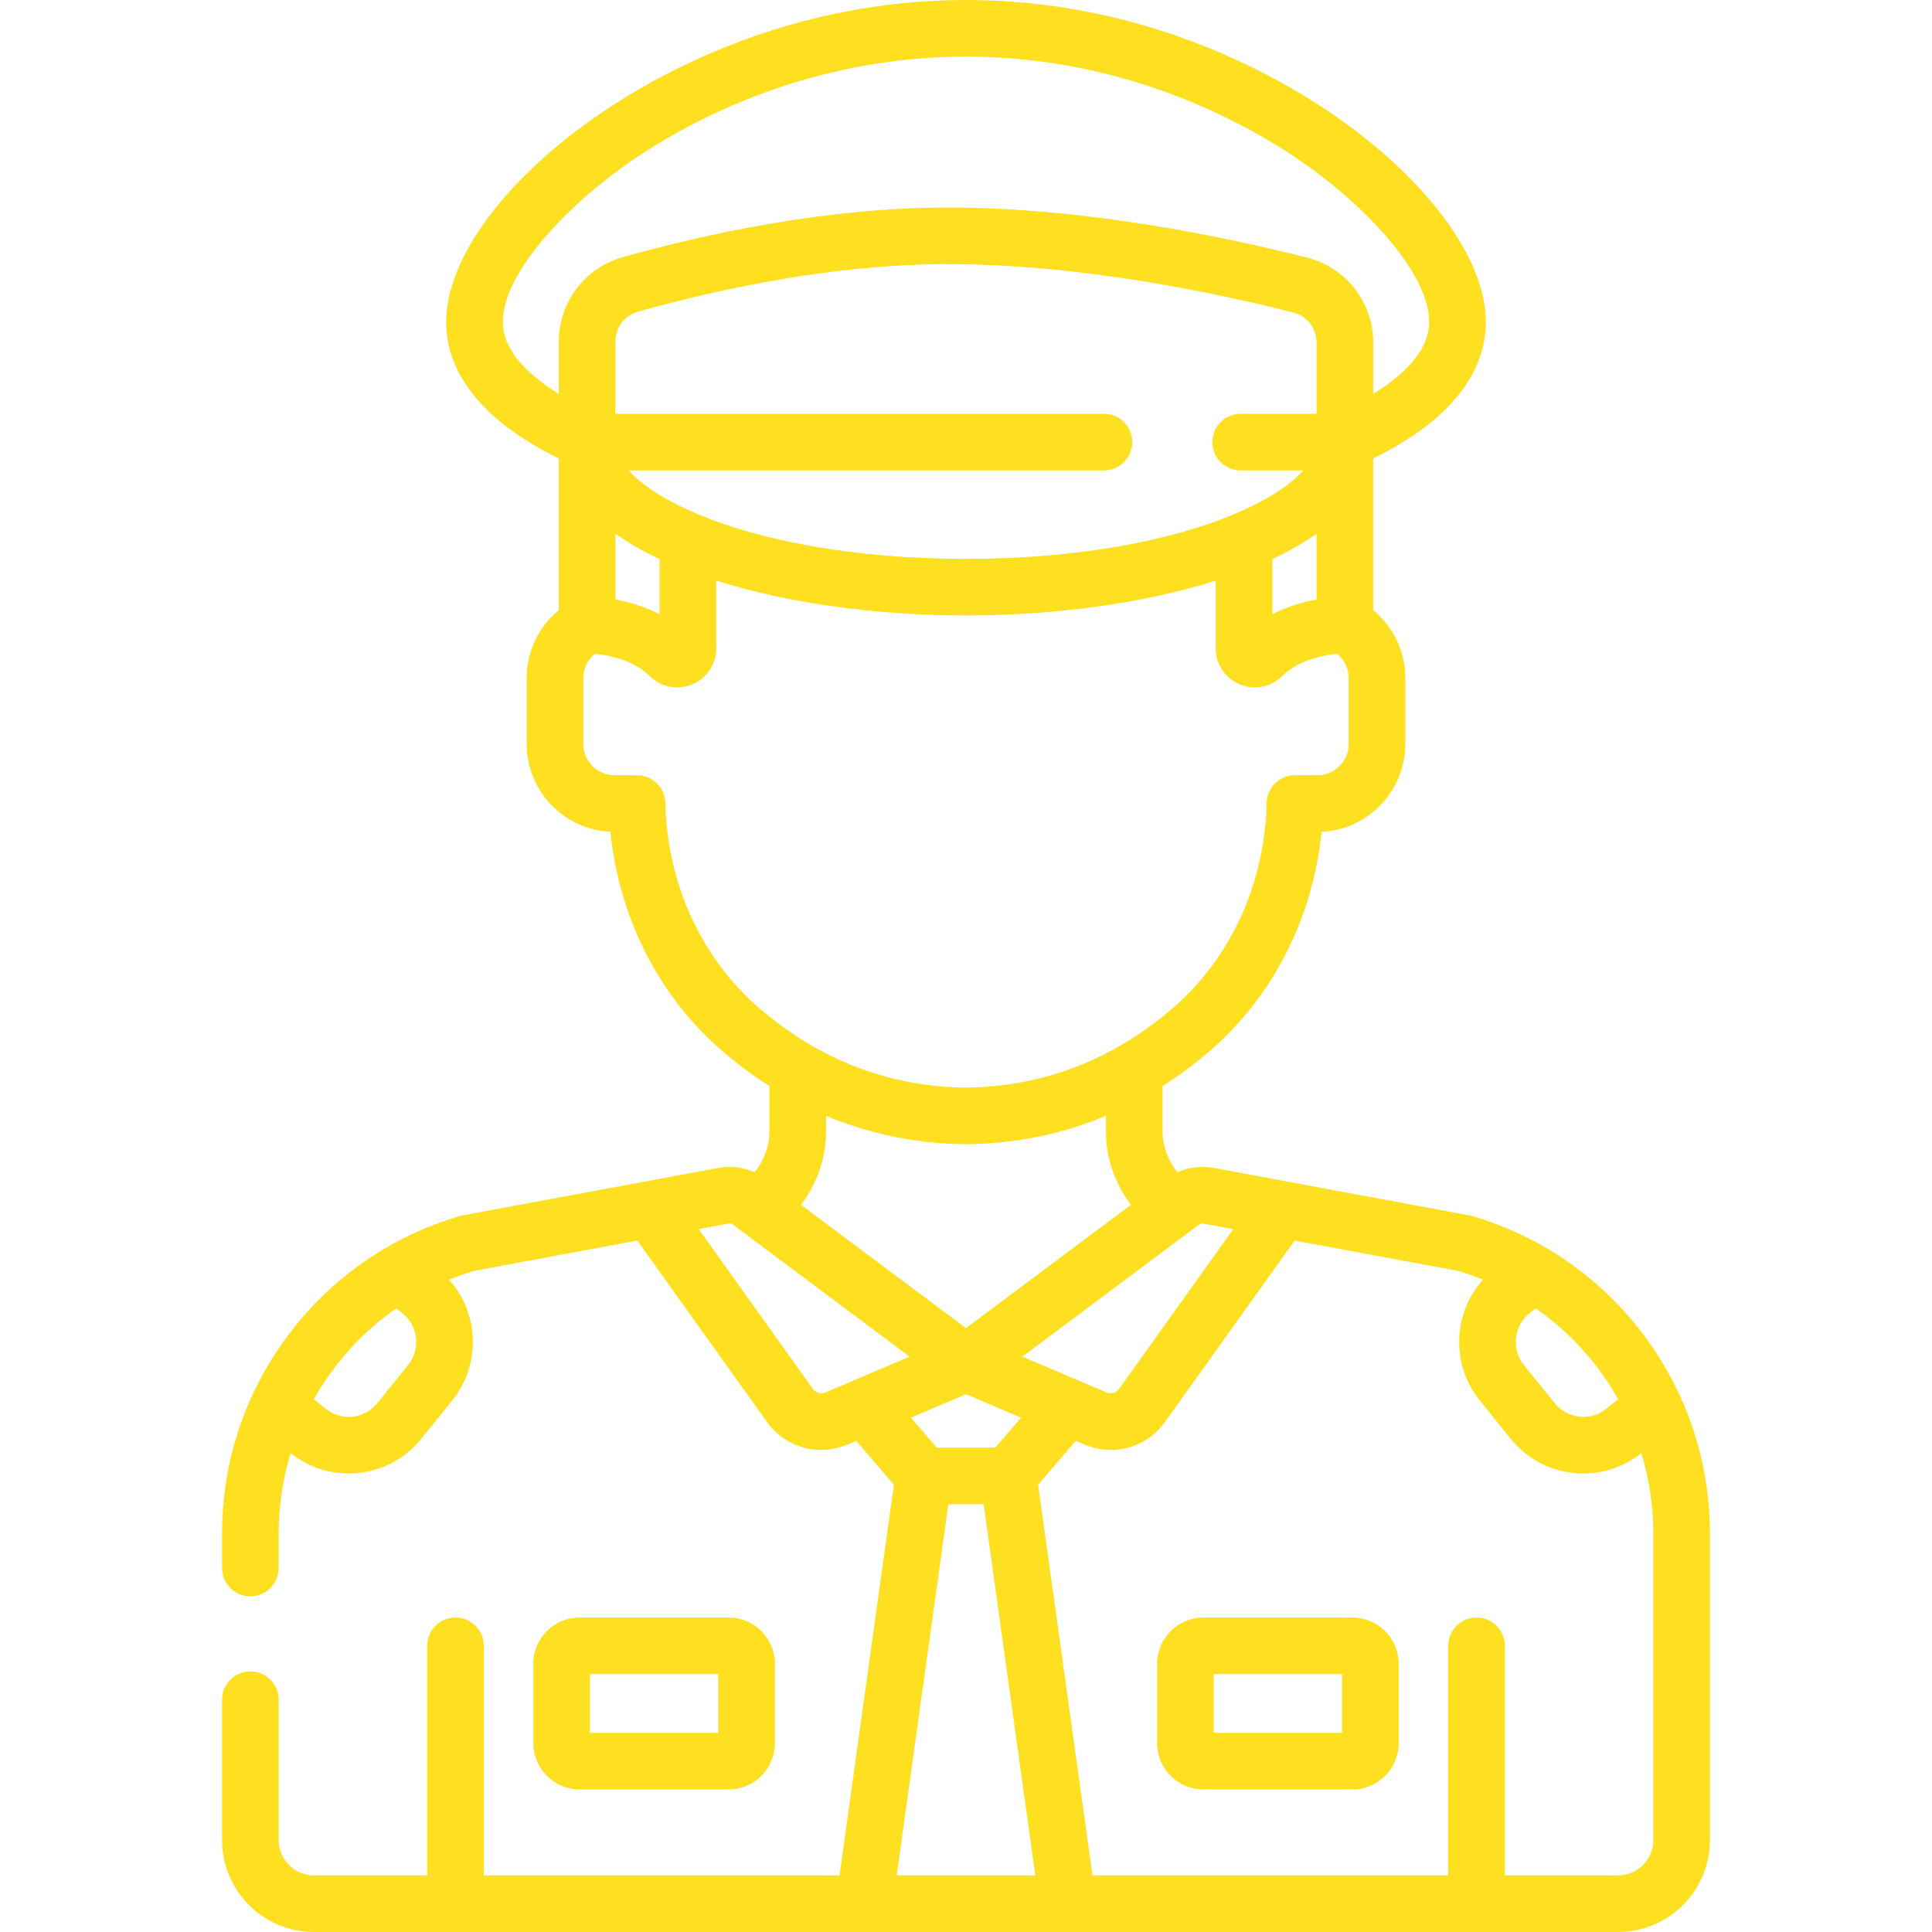 <svg width="512" height="512" viewBox="0 0 512 512" fill="none" xmlns="http://www.w3.org/2000/svg">
<path d="M440.501 361.043C440.442 360.946 440.384 360.848 440.325 360.75C439.895 360.047 439.454 359.35 439.003 358.658C438.755 358.276 438.505 357.895 438.251 357.517C437.942 357.058 437.63 356.601 437.311 356.147C436.9 355.558 436.481 354.976 436.056 354.398C435.929 354.226 435.811 354.05 435.684 353.879C435.593 353.758 435.497 353.643 435.406 353.522C434.894 352.843 434.371 352.174 433.84 351.512C433.654 351.28 433.47 351.047 433.283 350.818C432.754 350.172 432.213 349.536 431.666 348.906C431.438 348.643 431.213 348.378 430.983 348.118C430.527 347.604 430.059 347.101 429.591 346.599C429.242 346.223 428.896 345.845 428.541 345.476C428.275 345.2 428 344.932 427.73 344.66C417.374 334.178 404.613 326.523 390.245 322.293C389.999 322.22 389.749 322.16 389.496 322.113C389.493 322.113 321.699 309.519 321.696 309.518C321.576 309.496 321.456 309.49 321.336 309.471C318.164 308.955 314.923 309.38 312.014 310.654C309.654 307.756 308.099 303.775 308.099 300.097V287.823C312.384 285.087 316.545 282.012 320.561 278.554C337.362 264.088 347.943 243.207 350.226 220.428C362.562 219.858 372.421 209.644 372.421 197.17V179.682C372.421 172.61 369.252 166.066 363.917 161.698V121.496C388.431 109.415 393.758 95.33 393.758 85.392C393.758 68.34 377.876 46.996 352.31 29.688C335.931 18.601 301.639 0 255.999 0C210.359 0 176.068 18.601 159.689 29.688C134.123 46.995 118.241 68.339 118.241 85.392C118.241 95.33 123.568 109.415 148.082 121.496V161.698C142.748 166.066 139.578 172.61 139.578 179.682V197.17C139.578 209.644 149.437 219.858 161.773 220.428C164.055 243.207 174.637 264.089 191.438 278.554C195.454 282.012 199.615 285.087 203.9 287.823V300.097C203.9 303.775 202.345 307.755 199.985 310.653C196.966 309.33 193.588 308.906 190.303 309.518L122.504 322.113C122.251 322.16 122.001 322.22 121.755 322.293C107.394 326.521 94.639 334.17 84.285 344.644C84.008 344.923 83.728 345.198 83.455 345.48C83.105 345.843 82.764 346.217 82.42 346.587C81.947 347.095 81.475 347.603 81.013 348.122C80.786 348.378 80.564 348.64 80.339 348.899C79.789 349.532 79.246 350.171 78.715 350.82C78.528 351.048 78.346 351.28 78.161 351.51C77.629 352.174 77.105 352.843 76.593 353.522C76.502 353.643 76.406 353.757 76.315 353.879C76.187 354.05 76.069 354.226 75.943 354.398C75.518 354.976 75.099 355.558 74.688 356.147C74.369 356.602 74.056 357.06 73.747 357.519C73.494 357.896 73.245 358.275 72.998 358.656C72.547 359.349 72.105 360.047 71.674 360.75C71.615 360.847 71.556 360.945 71.498 361.042C63.209 374.701 58.85 390.211 58.85 406.388V415.532C58.85 419.676 62.209 423.034 66.352 423.034C70.495 423.034 73.854 419.675 73.854 415.532V406.388C73.854 399.076 74.938 391.931 77.026 385.105C81.441 388.616 86.799 390.486 92.368 390.486C93.258 390.486 94.155 390.438 95.052 390.341C101.621 389.637 107.523 386.416 111.67 381.273L119.834 371.148C123.981 366.005 125.877 359.554 125.173 352.985C124.613 347.765 122.459 342.969 119.019 339.137C121.175 338.26 123.377 337.469 125.634 336.792L168.895 328.756L203.223 376.793C206.659 381.599 212.039 384.249 217.619 384.249C219.96 384.249 222.336 383.783 224.618 382.814L226.903 381.843L236.893 393.457L222.484 496.995H128.21V436.162C128.21 432.018 124.851 428.66 120.708 428.66C116.565 428.66 113.206 432.018 113.206 436.162V496.995H83.196C78.045 496.995 73.856 492.805 73.856 487.655V450.441C73.856 446.297 70.497 442.939 66.354 442.939C62.211 442.939 58.852 446.298 58.852 450.441V487.655C58.852 501.078 69.773 512 83.197 512H428.805C442.229 512 453.15 501.078 453.15 487.655V406.39C453.148 390.212 448.79 374.702 440.501 361.043ZM108.153 361.732L99.989 371.858C98.358 373.881 96.037 375.147 93.453 375.425C90.873 375.701 88.332 374.957 86.309 373.325L83.178 370.801C83.85 369.603 84.554 368.427 85.288 367.274C85.296 367.261 85.306 367.248 85.314 367.234C85.944 366.246 86.607 365.284 87.282 364.331C87.487 364.043 87.691 363.755 87.9 363.469C88.502 362.645 89.121 361.836 89.756 361.04C89.92 360.834 90.081 360.625 90.247 360.421C90.964 359.542 91.704 358.684 92.461 357.841C92.682 357.594 92.907 357.352 93.131 357.109C93.881 356.296 94.643 355.495 95.43 354.718C95.497 354.651 95.563 354.582 95.631 354.515C98.532 351.67 101.677 349.064 105.044 346.726L106.688 348.052C108.711 349.683 109.978 352.004 110.255 354.588C110.53 357.171 109.785 359.707 108.153 361.732ZM405.312 348.05L406.956 346.724C410.324 349.062 413.468 351.668 416.369 354.513C416.437 354.58 416.502 354.649 416.57 354.716C417.357 355.494 418.119 356.295 418.869 357.107C419.093 357.35 419.318 357.592 419.539 357.839C420.296 358.682 421.036 359.541 421.753 360.419C421.919 360.623 422.08 360.832 422.244 361.038C422.879 361.834 423.498 362.644 424.1 363.467C424.309 363.752 424.514 364.041 424.718 364.329C425.393 365.282 426.056 366.245 426.686 367.232C426.695 367.245 426.704 367.258 426.712 367.272C427.447 368.425 428.151 369.601 428.822 370.799L425.691 373.323C423.667 374.954 421.128 375.698 418.547 375.423C415.963 375.146 413.642 373.879 412.01 371.855L403.846 361.73C400.478 357.554 401.137 351.418 405.312 348.05ZM315.739 326.047C315.749 326.04 315.759 326.032 315.769 326.024L317.732 324.556C318.081 324.295 318.528 324.194 318.954 324.271L326.823 325.733L296.569 368.069C295.812 369.129 294.446 369.513 293.247 369.004L270.943 359.529L315.739 326.047ZM255.999 351.965L212.282 319.289C216.412 313.867 218.905 306.966 218.905 300.097V295.705C230.477 300.553 242.842 303.088 255.916 303.234C255.944 303.234 255.972 303.234 256 303.234C256.028 303.234 256.056 303.234 256.084 303.234C269.158 303.087 281.523 300.552 293.095 295.705V300.097C293.095 306.967 295.588 313.867 299.717 319.289L255.999 351.965ZM270.603 375.687L263.769 383.632H248.232L241.398 375.687L256 369.484L270.603 375.687ZM148.082 104.394C138.44 98.45 133.246 91.884 133.246 85.391C133.246 71.867 151.313 53.477 168.1 42.113C183.056 31.99 214.362 15.005 255.999 15.005C297.636 15.005 328.942 31.99 343.898 42.114C360.685 53.478 378.752 71.868 378.752 85.392C378.752 91.884 373.558 98.451 363.916 104.395V90.752C363.916 80.157 356.745 70.924 346.476 68.299C327.053 63.335 288.86 55.007 251.302 54.992C251.268 54.992 251.24 54.992 251.206 54.992C218.683 54.992 186.371 62.153 164.988 68.163C155.034 70.961 148.082 80.135 148.082 90.472V104.394ZM174.101 130.734C173.996 130.667 173.889 130.601 173.785 130.534C173.299 130.223 172.831 129.91 172.376 129.596C172.191 129.468 172.008 129.34 171.828 129.211C171.456 128.947 171.095 128.681 170.745 128.415C170.504 128.231 170.271 128.047 170.041 127.863C169.765 127.643 169.494 127.423 169.234 127.202C168.957 126.966 168.694 126.731 168.436 126.495C168.242 126.318 168.046 126.142 167.862 125.965C167.568 125.681 167.293 125.398 167.026 125.115C166.898 124.98 166.764 124.844 166.642 124.709C166.629 124.694 166.618 124.679 166.605 124.665H292.559C296.702 124.665 300.061 121.306 300.061 117.163C300.061 113.019 296.702 109.661 292.559 109.661H163.087V90.473C163.087 86.829 165.538 83.595 169.048 82.609C189.525 76.853 220.389 69.997 251.206 69.997C251.234 69.997 251.267 69.997 251.295 69.997C287.214 70.012 324.019 78.047 342.76 82.837C346.381 83.762 348.91 87.017 348.91 90.752V109.66H328.79C324.647 109.66 321.288 113.019 321.288 117.162C321.288 121.307 324.647 124.665 328.791 124.665H345.397C345.384 124.68 345.373 124.695 345.36 124.709C345.238 124.844 345.104 124.98 344.976 125.115C344.708 125.398 344.434 125.681 344.14 125.965C343.956 126.142 343.76 126.318 343.566 126.495C343.308 126.731 343.045 126.966 342.768 127.202C342.508 127.423 342.237 127.643 341.961 127.863C341.731 128.047 341.498 128.231 341.257 128.415C340.907 128.681 340.546 128.947 340.174 129.211C339.994 129.339 339.811 129.468 339.626 129.596C339.17 129.91 338.703 130.223 338.217 130.534C338.113 130.601 338.007 130.667 337.901 130.734C334.783 132.696 331.068 134.589 326.822 136.345C326.733 136.382 326.653 136.434 326.566 136.474C310.492 143.1 286.337 148.107 256.001 148.107C225.665 148.107 201.51 143.1 185.436 136.474C185.349 136.434 185.269 136.382 185.18 136.345C180.934 134.589 177.219 132.696 174.101 130.734ZM174.809 148.168V162.784C170.684 160.646 166.51 159.496 163.088 158.881V141.447C166.306 143.734 170.176 145.992 174.809 148.168ZM337.19 148.167C341.823 145.992 345.692 143.734 348.911 141.447V158.879C345.489 159.494 341.315 160.645 337.19 162.783V148.167ZM201.228 267.183C185.863 253.954 176.788 234.128 176.33 212.789C176.243 208.71 172.91 205.448 168.83 205.448H162.861C158.297 205.448 154.583 201.735 154.583 197.17V179.682C154.583 177.165 155.718 174.833 157.627 173.279C160.272 173.513 165.21 174.306 169.398 176.966C169.44 176.993 169.481 177.019 169.523 177.046C170.114 177.428 170.688 177.849 171.239 178.31C171.303 178.363 171.367 178.417 171.43 178.472C171.698 178.703 171.961 178.941 172.216 179.193C172.439 179.413 172.672 179.618 172.91 179.814C172.98 179.872 173.051 179.926 173.122 179.982C173.302 180.123 173.485 180.257 173.672 180.384C173.746 180.434 173.818 180.485 173.893 180.533C174.147 180.697 174.404 180.852 174.669 180.991C174.67 180.992 174.672 180.993 174.673 180.994C174.942 181.135 175.217 181.261 175.496 181.377C175.573 181.409 175.651 181.438 175.729 181.468C175.941 181.551 176.154 181.626 176.37 181.694C176.451 181.72 176.531 181.746 176.613 181.769C176.896 181.851 177.181 181.923 177.469 181.98C177.474 181.981 177.478 181.982 177.483 181.983C177.779 182.041 178.078 182.082 178.378 182.114C178.459 182.123 178.54 182.128 178.62 182.134C178.847 182.153 179.075 182.164 179.304 182.167C179.356 182.168 179.407 182.174 179.458 182.174C179.491 182.174 179.525 182.169 179.558 182.169C179.853 182.166 180.149 182.154 180.445 182.126C180.453 182.125 180.461 182.125 180.468 182.125C180.771 182.095 181.074 182.048 181.376 181.99C181.461 181.974 181.546 181.954 181.631 181.936C181.855 181.887 182.078 181.831 182.301 181.768C182.389 181.743 182.477 181.719 182.565 181.691C182.861 181.597 183.155 181.495 183.446 181.374C187.314 179.759 189.813 176.011 189.813 171.823V153.881C209.131 159.965 232.884 163.111 255.999 163.111C279.114 163.111 302.867 159.965 322.185 153.881V171.823C322.185 176.011 324.684 179.76 328.552 181.374C328.844 181.496 329.14 181.599 329.437 181.693C329.521 181.719 329.605 181.742 329.689 181.767C329.917 181.832 330.146 181.89 330.376 181.939C330.456 181.956 330.536 181.975 330.617 181.99C331.224 182.106 331.836 182.165 332.446 182.17C332.477 182.17 332.509 182.175 332.54 182.175C332.588 182.175 332.636 182.169 332.685 182.168C332.92 182.165 333.154 182.153 333.388 182.134C333.464 182.128 333.54 182.123 333.616 182.115C334.216 182.052 334.809 181.936 335.389 181.768C335.468 181.745 335.546 181.72 335.625 181.695C335.843 181.627 336.058 181.55 336.272 181.467C336.349 181.437 336.427 181.408 336.503 181.376C336.782 181.26 337.058 181.134 337.327 180.993C337.329 180.992 337.331 180.991 337.333 180.99C337.597 180.851 337.854 180.696 338.107 180.533C338.182 180.485 338.255 180.433 338.33 180.383C338.516 180.256 338.699 180.122 338.878 179.982C338.95 179.926 339.022 179.871 339.092 179.813C339.33 179.616 339.563 179.412 339.785 179.192C340.037 178.942 340.299 178.707 340.564 178.478C340.633 178.418 340.703 178.359 340.773 178.3C341.019 178.094 341.268 177.895 341.523 177.706C341.547 177.688 341.569 177.67 341.593 177.652C341.869 177.449 342.15 177.259 342.434 177.074C342.51 177.024 342.587 176.976 342.664 176.927C342.917 176.768 343.173 176.614 343.43 176.468C343.467 176.447 343.504 176.424 343.542 176.403C343.835 176.24 344.13 176.086 344.427 175.939C344.501 175.902 344.575 175.867 344.649 175.831C344.915 175.703 345.182 175.579 345.449 175.463C345.486 175.447 345.522 175.43 345.559 175.414C345.867 175.282 346.175 175.159 346.482 175.042C346.537 175.021 346.591 175.001 346.646 174.981C346.938 174.872 347.229 174.769 347.519 174.673C347.535 174.668 347.551 174.662 347.567 174.657C347.892 174.55 348.215 174.451 348.534 174.359C348.546 174.356 348.558 174.352 348.57 174.349C350.855 173.693 352.949 173.404 354.373 173.277C356.283 174.832 357.418 177.163 357.418 179.681V197.169C357.418 201.734 353.704 205.447 349.14 205.447H343.171C339.09 205.447 335.758 208.709 335.671 212.788C335.213 234.127 326.138 253.953 310.773 267.182C294.84 280.901 276.414 287.982 256.002 288.228C235.588 287.983 217.163 280.903 201.228 267.183ZM218.751 369.004C217.55 369.512 216.185 369.127 215.429 368.07L185.175 325.734L193.044 324.272C193.472 324.194 193.917 324.296 194.266 324.557L196.229 326.024C196.24 326.032 196.25 326.04 196.261 326.048L241.054 359.529L218.751 369.004ZM237.632 496.995L251.319 398.637H260.679L274.366 496.995H237.632ZM428.804 496.995H398.796V436.162C398.796 432.018 395.437 428.66 391.294 428.66C387.151 428.66 383.792 432.018 383.792 436.162V496.995H289.517L275.108 393.457L285.098 381.843L287.383 382.814C289.665 383.783 292.04 384.249 294.381 384.249C299.96 384.249 305.343 381.6 308.778 376.792L343.105 328.756L386.366 336.792C388.623 337.469 390.826 338.26 392.982 339.137C385.048 348.001 384.459 361.592 392.163 371.147L400.328 381.273C404.475 386.416 410.376 389.636 416.945 390.34C417.843 390.437 418.739 390.485 419.63 390.485C425.197 390.485 430.556 388.614 434.971 385.104C437.059 391.93 438.143 399.075 438.143 406.387V487.655H438.144C438.145 492.805 433.954 496.995 428.804 496.995Z" fill="#FEE020"/>
<path d="M358.408 428.66H318.899C312.141 428.66 306.643 434.158 306.643 440.916V461.965C306.643 468.723 312.141 474.221 318.899 474.221H358.408C365.166 474.221 370.663 468.723 370.663 461.965V440.916C370.663 434.157 365.165 428.66 358.408 428.66ZM321.646 459.215V443.664H355.657V459.215H321.646Z" fill="#FEE020"/>
<path d="M193.101 428.659H153.592C146.834 428.659 141.337 434.157 141.337 440.915V461.964C141.337 468.722 146.835 474.22 153.592 474.22H193.101C199.859 474.22 205.357 468.722 205.357 461.964V440.915C205.358 434.157 199.859 428.659 193.101 428.659ZM190.353 459.215H156.342V443.664H190.353V459.215Z" fill="#FEE020"/>
</svg>
